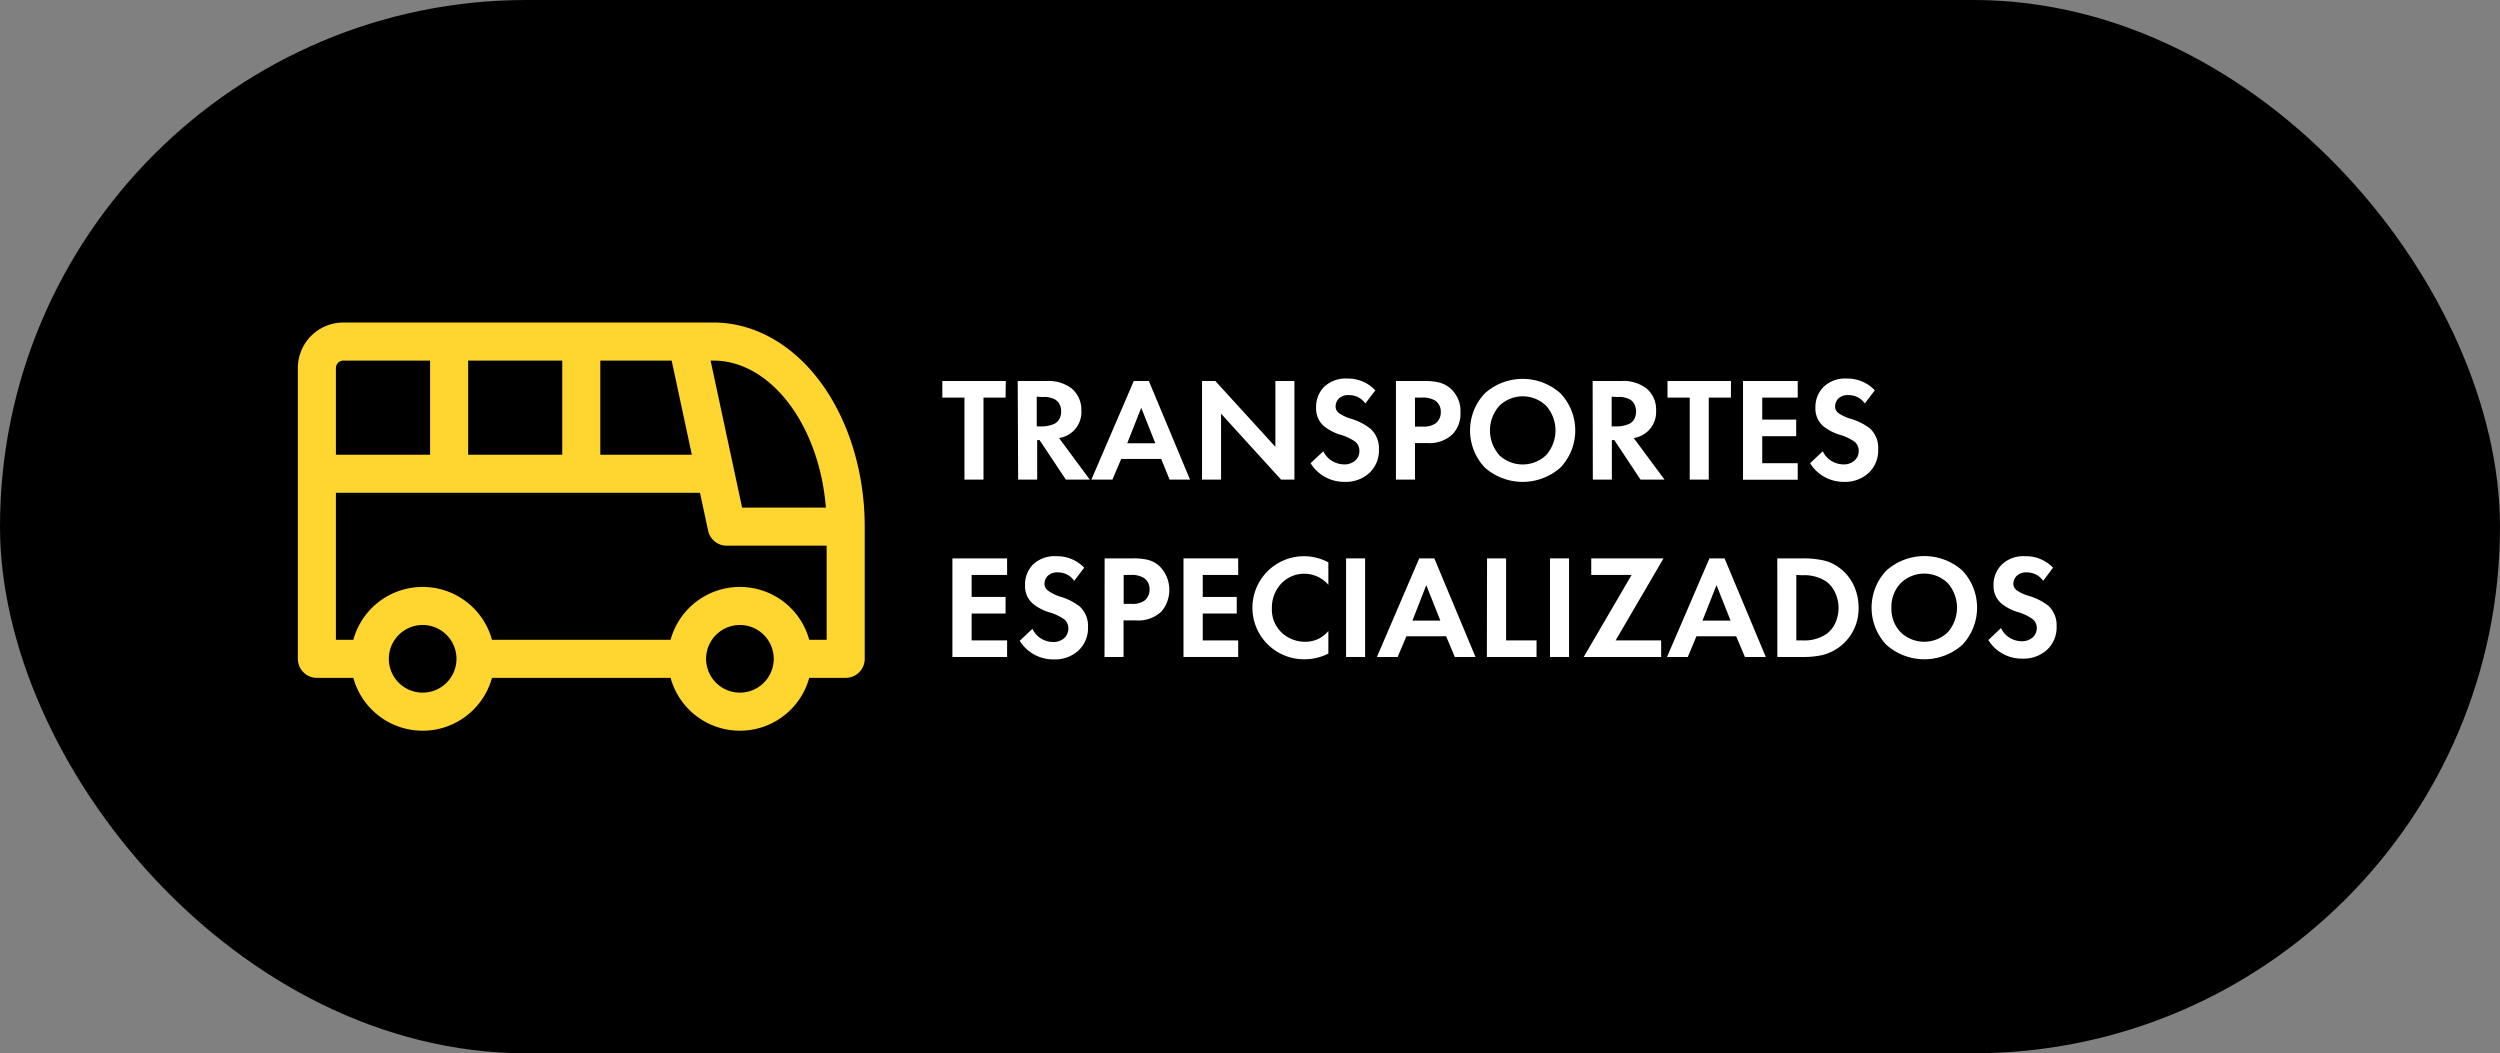<svg xmlns="http://www.w3.org/2000/svg" xmlns:xlink="http://www.w3.org/1999/xlink" id="Capa_1" data-name="Capa 1" viewBox="0 0 394 166"><rect x="0" y="0" width="394" height="166" fill="#808080" stroke="none"/><defs><style>.cls-1,.cls-3{fill:none;}.cls-2{clip-path:url(#clip-path);}.cls-3{stroke:#ffd52f;stroke-linecap:round;stroke-linejoin:round;stroke-width:6px;}.cls-4{fill:#fff;}</style><clipPath id="clip-path"><rect class="cls-1" x="41.61" y="33" width="100" height="100"></rect></clipPath></defs><title>PIILDORAS</title><rect width="394" height="166" rx="83"></rect><g class="cls-2"><path class="cls-3" d="M58.28,103.83a8.33,8.33,0,1,0,16.66,0m-16.66,0a8.33,8.33,0,0,1,16.66,0m-16.66,0H49.94V58a4.17,4.17,0,0,1,4.17-4.17h58.33c5.53,0,10.83,3.08,14.73,8.55s6.11,12.88,6.11,20.62M74.94,103.83h33.34m0,0a8.33,8.33,0,1,0,16.66,0m-16.66,0a8.33,8.33,0,0,1,16.66,0m0,0h8.34V83m0,0H114.53l-6.25-29.17M49.94,74.67h62.5M70.78,53.83V74.67M91.61,53.83V74.67"></path></g><path class="cls-4" d="M158.48,62.66H155V75.59h-3V62.66h-3.49V60.05h10Z"></path><path class="cls-4" d="M160.39,60.05h4.5a6,6,0,0,1,4,1.17,4.35,4.35,0,0,1,1.53,3.49,4.1,4.1,0,0,1-1.81,3.66,4.39,4.39,0,0,1-1.7.67l4.84,6.55h-3.77l-4.15-6.24h-.37v6.24h-3Zm3,2.47V67.2h.86a4.62,4.62,0,0,0,.74-.06,5.35,5.35,0,0,0,.94-.25,1.81,1.81,0,0,0,.94-.72,2.28,2.28,0,0,0,.36-1.32,2.22,2.22,0,0,0-.35-1.31,1.81,1.81,0,0,0-.93-.73,5.31,5.31,0,0,0-.93-.24,5.55,5.55,0,0,0-.72,0Z"></path><path class="cls-4" d="M184.33,75.59,183,72.33H176.7l-1.38,3.26H172l6.68-15.54h2.38l6.49,15.54Zm-6.68-5.73h4.43l-2.22-5.59Z"></path><path class="cls-4" d="M192.44,75.59h-3V60.05h2.1L201,70.42V60.05h3V75.59H201.9L192.44,65.2Z"></path><path class="cls-4" d="M216.75,61.52l-1.58,2.07a3.06,3.06,0,0,0-2.54-1.32,2.16,2.16,0,0,0-1.63.54,1.82,1.82,0,0,0-.51,1.27,1.32,1.32,0,0,0,.49,1,6.57,6.57,0,0,0,1.86.89A9.22,9.22,0,0,1,216,67.58a4.16,4.16,0,0,1,1.32,3.26,4.83,4.83,0,0,1-1.5,3.69,5.46,5.46,0,0,1-3.9,1.41A6.19,6.19,0,0,1,206.55,73l2-1.88A3.6,3.6,0,0,0,210,72.68a3.74,3.74,0,0,0,1.84.51,2.51,2.51,0,0,0,1.73-.6,1.94,1.94,0,0,0,.67-1.54,1.88,1.88,0,0,0-.6-1.4,7.82,7.82,0,0,0-2.4-1.14,7.66,7.66,0,0,1-2.59-1.35,3.65,3.65,0,0,1-1.23-2.89A4.49,4.49,0,0,1,208.65,61a4.89,4.89,0,0,1,3.7-1.34A5.89,5.89,0,0,1,216.75,61.52Z"></path><path class="cls-4" d="M220,60.05h4.52a9.06,9.06,0,0,1,2.36.25,4.51,4.51,0,0,1,1.74.94A4.76,4.76,0,0,1,230.17,65a4.7,4.7,0,0,1-1.28,3.47A5.32,5.32,0,0,1,225,69.83H223v5.76h-3Zm3,2.61v4.57h1.23a3.31,3.31,0,0,0,2-.49,2.18,2.18,0,0,0,.84-1.82,2.08,2.08,0,0,0-.86-1.77,3.75,3.75,0,0,0-2.15-.49Z"></path><path class="cls-4" d="M234,62a8.93,8.93,0,0,1,11.94,0,8.51,8.51,0,0,1,0,11.68,9,9,0,0,1-11.94,0A8.51,8.51,0,0,1,234,62Zm2.24,9.7a5.39,5.39,0,0,0,7.46,0,5.88,5.88,0,0,0,0-7.72,5.3,5.3,0,0,0-7.43,0,5.86,5.86,0,0,0,0,7.72Z"></path><path class="cls-4" d="M251,60.05h4.49a6,6,0,0,1,4,1.17A4.33,4.33,0,0,1,261,64.71a4.11,4.11,0,0,1-1.82,3.66,4.27,4.27,0,0,1-1.7.67l4.85,6.55h-3.78l-4.14-6.24h-.38v6.24h-3Zm3,2.47V67.2h.87a4.49,4.49,0,0,0,.73-.06,5.35,5.35,0,0,0,.94-.25,1.83,1.83,0,0,0,.95-.72,2.61,2.61,0,0,0,0-2.63,1.86,1.86,0,0,0-.93-.73,5.17,5.17,0,0,0-.94-.24,5.55,5.55,0,0,0-.72,0Z"></path><path class="cls-4" d="M272.79,62.66H269.3V75.59h-3V62.66h-3.5V60.05h10Z"></path><path class="cls-4" d="M283.32,60.05v2.61h-5.59v3.47h5.35v2.61h-5.35V73h5.59v2.61H274.7V60.05Z"></path><path class="cls-4" d="M295.47,61.52l-1.58,2.07a3.06,3.06,0,0,0-2.54-1.32,2.16,2.16,0,0,0-1.63.54,1.82,1.82,0,0,0-.51,1.27,1.32,1.32,0,0,0,.49,1,6.57,6.57,0,0,0,1.86.89,9.22,9.22,0,0,1,3.15,1.56A4.16,4.16,0,0,1,296,70.84a4.83,4.83,0,0,1-1.5,3.69,5.46,5.46,0,0,1-3.9,1.41A6.19,6.19,0,0,1,285.27,73l2-1.88a3.6,3.6,0,0,0,1.42,1.56,3.74,3.74,0,0,0,1.84.51,2.51,2.51,0,0,0,1.73-.6,1.94,1.94,0,0,0,.67-1.54,1.88,1.88,0,0,0-.6-1.4,7.82,7.82,0,0,0-2.4-1.14,7.66,7.66,0,0,1-2.59-1.35,3.65,3.65,0,0,1-1.23-2.89A4.49,4.49,0,0,1,287.37,61a4.89,4.89,0,0,1,3.7-1.34A5.89,5.89,0,0,1,295.47,61.52Z"></path><path class="cls-4" d="M158.72,88v2.61h-5.59v3.47h5.35v2.61h-5.35v4.24h5.59v2.61H150.1V88Z"></path><path class="cls-4" d="M170.87,89.47l-1.58,2.07a3.07,3.07,0,0,0-2.54-1.33,2.15,2.15,0,0,0-1.63.55,1.82,1.82,0,0,0-.51,1.27,1.32,1.32,0,0,0,.49,1A6.22,6.22,0,0,0,167,94a9.53,9.53,0,0,1,3.14,1.56,4.16,4.16,0,0,1,1.33,3.27,4.83,4.83,0,0,1-1.5,3.69,5.46,5.46,0,0,1-3.9,1.4,6.18,6.18,0,0,1-5.36-2.93l2-1.89a3.57,3.57,0,0,0,1.42,1.57,3.74,3.74,0,0,0,1.84.51,2.53,2.53,0,0,0,1.73-.6,2,2,0,0,0,.67-1.55,1.87,1.87,0,0,0-.6-1.39,7.82,7.82,0,0,0-2.4-1.14,7.48,7.48,0,0,1-2.59-1.36,3.61,3.61,0,0,1-1.23-2.88A4.48,4.48,0,0,1,162.77,89a4.89,4.89,0,0,1,3.7-1.34A5.89,5.89,0,0,1,170.87,89.47Z"></path><path class="cls-4" d="M174.09,88h4.51a9.09,9.09,0,0,1,2.37.25,4.28,4.28,0,0,1,1.73.94,5.28,5.28,0,0,1,.31,7.22,5.32,5.32,0,0,1-3.94,1.37h-2v5.76h-3Zm3,2.61v4.56h1.24a3.36,3.36,0,0,0,2-.48,2.18,2.18,0,0,0,.84-1.82,2.06,2.06,0,0,0-.87-1.77,3.7,3.7,0,0,0-2.14-.49Z"></path><path class="cls-4" d="M195.14,88v2.61h-5.59v3.47h5.36v2.61h-5.36v4.24h5.59v2.61h-8.62V88Z"></path><path class="cls-4" d="M209.35,99.44V103a8.19,8.19,0,0,1-3.85.9,8.12,8.12,0,1,1,3.85-15.27v3.54a5,5,0,0,0-7.47-.15,5.55,5.55,0,0,0-1.43,3.83A5,5,0,0,0,202,99.71a5.36,5.36,0,0,0,3.68,1.43A4.6,4.6,0,0,0,209.35,99.44Z"></path><path class="cls-4" d="M212.14,88h3v15.54h-3Z"></path><path class="cls-4" d="M229.28,103.54l-1.37-3.26h-6.26l-1.38,3.26H217L223.67,88h2.38l6.49,15.54Zm-6.68-5.73H227l-2.22-5.59Z"></path><path class="cls-4" d="M234.36,88h3v12.93h4.8v2.61h-7.83Z"></path><path class="cls-4" d="M244.28,88h3v15.54h-3Z"></path><path class="cls-4" d="M262.17,88l-7.55,12.93h7.18v2.61H249.59l7.55-12.93h-6.36V88Z"></path><path class="cls-4" d="M275,103.54l-1.38-3.26h-6.26L266,103.54h-3.28L269.41,88h2.38l6.5,15.54Zm-6.69-5.73h4.43l-2.22-5.59Z"></path><path class="cls-4" d="M280.1,88h4.06a14.52,14.52,0,0,1,3.21.32,6.6,6.6,0,0,1,2.56,1.2,7.16,7.16,0,0,1,2.2,2.7,8.11,8.11,0,0,1,.78,3.56,7.51,7.51,0,0,1-5.68,7.45,13.48,13.48,0,0,1-3.12.31h-4Zm3,2.61v10.32h.93a6.32,6.32,0,0,0,3.8-1,4.37,4.37,0,0,0,1.42-1.76,5.72,5.72,0,0,0,0-4.7,4.61,4.61,0,0,0-1.41-1.81,6.28,6.28,0,0,0-3.82-1Z"></path><path class="cls-4" d="M297.28,89.93a9,9,0,0,1,12,0,8.54,8.54,0,0,1,0,11.68,9,9,0,0,1-12,0,8.51,8.51,0,0,1,0-11.68Zm2.25,9.7a5.35,5.35,0,0,0,7.45,0,5.88,5.88,0,0,0,0-7.72,5.32,5.32,0,0,0-7.43,0,5.36,5.36,0,0,0-1.46,3.87A5.29,5.29,0,0,0,299.53,99.63Z"></path><path class="cls-4" d="M323.56,89.47,322,91.54a3.08,3.08,0,0,0-2.54-1.33,2.15,2.15,0,0,0-1.63.55A1.82,1.82,0,0,0,317.3,92a1.32,1.32,0,0,0,.49,1,6.22,6.22,0,0,0,1.86.88,9.53,9.53,0,0,1,3.14,1.56,4.16,4.16,0,0,1,1.33,3.27,4.83,4.83,0,0,1-1.5,3.69,5.46,5.46,0,0,1-3.9,1.4,6.18,6.18,0,0,1-5.36-2.93l2-1.89a3.57,3.57,0,0,0,1.42,1.57,3.74,3.74,0,0,0,1.84.51,2.53,2.53,0,0,0,1.73-.6A2,2,0,0,0,321,99a1.84,1.84,0,0,0-.61-1.39A7.61,7.61,0,0,0,318,96.46a7.48,7.48,0,0,1-2.59-1.36,3.61,3.61,0,0,1-1.23-2.88A4.48,4.48,0,0,1,315.46,89a4.89,4.89,0,0,1,3.7-1.34A5.89,5.89,0,0,1,323.56,89.47Z"></path></svg>